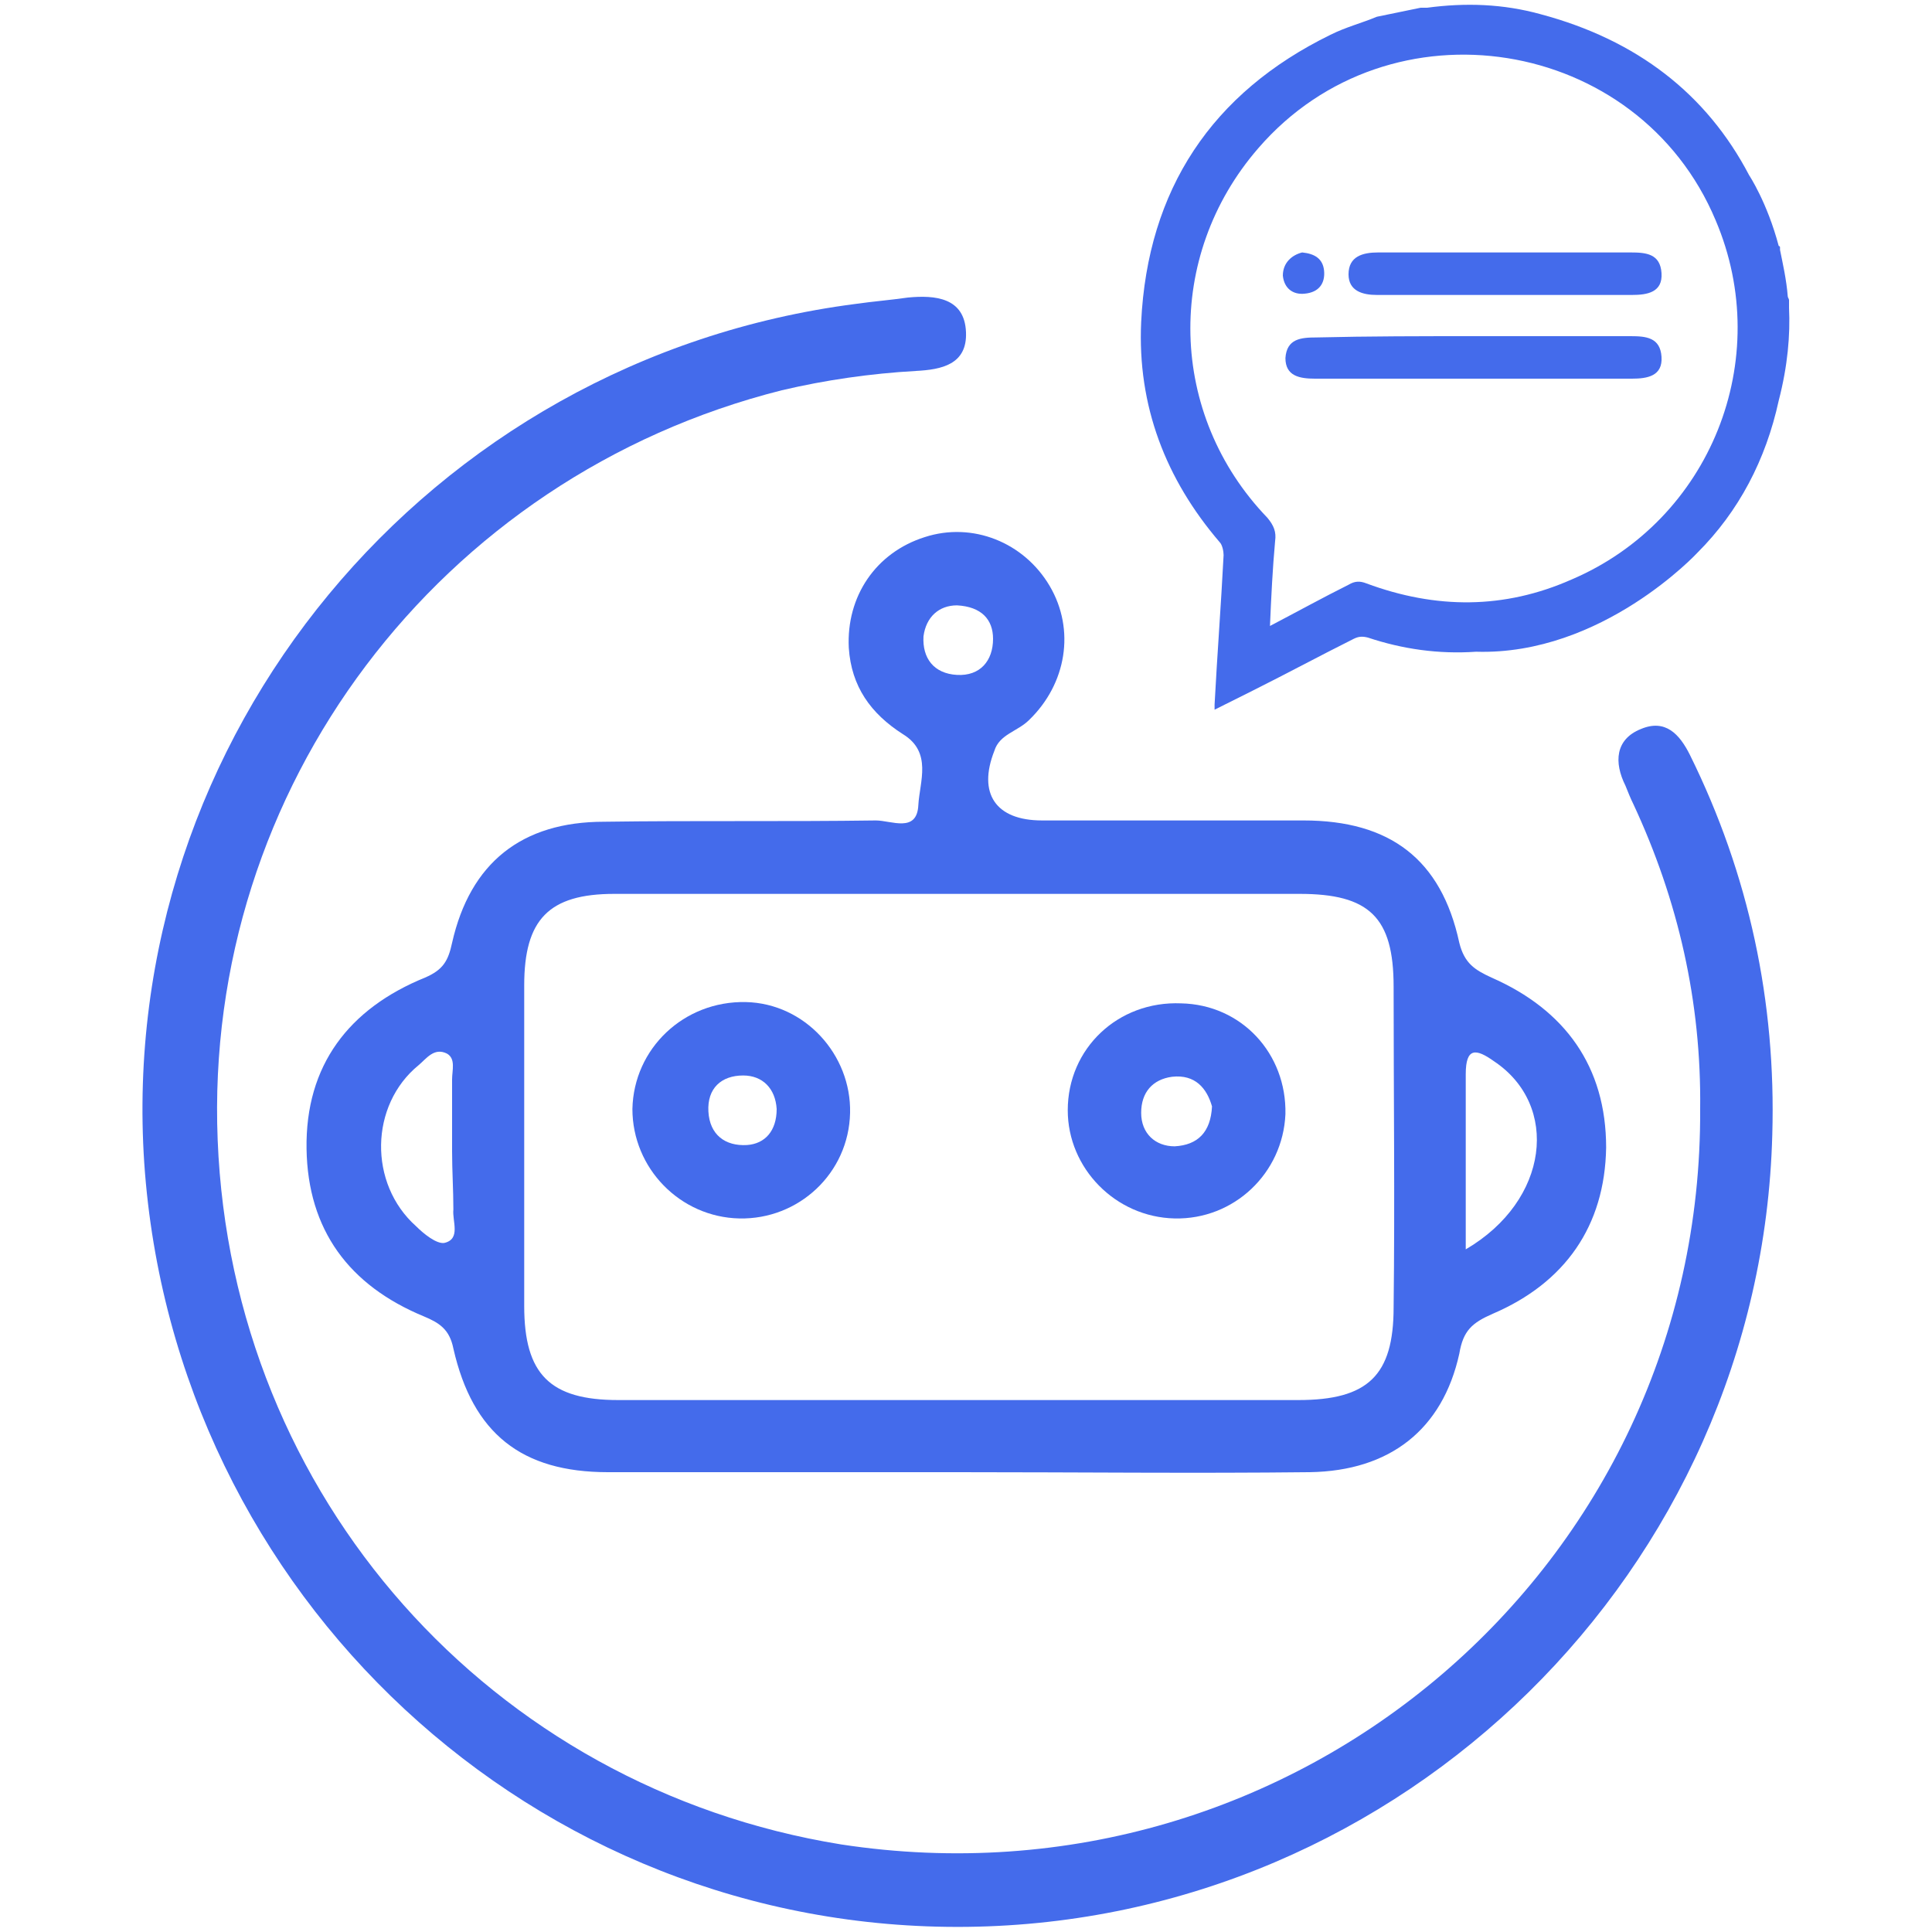 <?xml version="1.0" encoding="utf-8"?>
<!-- Generator: Adobe Illustrator 26.0.1, SVG Export Plug-In . SVG Version: 6.00 Build 0)  -->
<svg version="1.1" id="Layer_1" xmlns="http://www.w3.org/2000/svg" xmlns:xlink="http://www.w3.org/1999/xlink" x="0px" y="0px"
	 viewBox="0 0 150 150" style="enable-background:new 0 0 150 150;" xml:space="preserve">
<style type="text/css">
	.st0{fill:#446BEB;}
</style>
<g>
	<path class="st0" d="M74.4,114.3c-9,0-18.1,0-27.2,0c-6.7,0-10.5-3-12-9.6c-0.3-1.5-1.1-2-2.3-2.5c-5.8-2.4-9-6.7-9.1-13
		c-0.1-6.5,3.3-10.9,9.2-13.3c1.4-0.6,1.8-1.3,2.1-2.7c1.4-6.2,5.4-9.4,11.8-9.4c7-0.1,14.1,0,21.1-0.1c1.2,0,3.2,1,3.3-1.2
		c0.1-1.8,1.1-4.1-1.2-5.5c-2.5-1.6-4-3.7-4.2-6.7c-0.2-4,2.1-7.4,5.9-8.6c3.7-1.2,7.7,0.4,9.7,3.8c2,3.4,1.3,7.6-1.6,10.4
		c-0.9,0.9-2.3,1.1-2.7,2.4c-1.3,3.3,0.1,5.4,3.7,5.4c6.8,0,13.6,0,20.3,0c6.7,0,10.7,3,12.1,9.5c0.4,1.6,1.2,2.1,2.5,2.7
		c5.7,2.5,8.9,6.9,8.9,13.2c-0.1,6.1-3.2,10.5-8.8,12.9c-1.6,0.7-2.3,1.3-2.6,3.1c-1.3,5.9-5.4,9.1-11.6,9.2
		C92.8,114.4,83.6,114.3,74.4,114.3z M74.9,69.4c-9,0-18.1,0-27.2,0c-5.1,0-7,2-7,7.1c0,8.3,0,16.6,0,24.9c0,5.3,2,7.3,7.3,7.3
		c17.6,0,35.2,0,52.8,0c5.4,0,7.4-1.9,7.4-7.2c0.1-8.3,0-16.6,0-24.9c0-5.4-1.9-7.2-7.3-7.2C92.2,69.4,83.5,69.4,74.9,69.4z
		 M35.1,89.4c0-1.8,0-3.7,0-5.6c0-0.7,0.3-1.6-0.4-2c-1-0.5-1.6,0.4-2.2,0.9c-3.8,3.1-3.9,9.2-0.2,12.5c0.6,0.6,1.6,1.4,2.2,1.3
		c1.3-0.3,0.6-1.7,0.7-2.6C35.2,92.4,35.1,90.9,35.1,89.4z M113.8,97c6.5-3.8,7.3-11.2,2.2-14.6c-1.4-1-2.2-1.1-2.2,1
		C113.8,87.7,113.8,92.1,113.8,97z M74.3,47c-1.4,0-2.4,0.9-2.6,2.4c-0.1,1.7,0.8,2.9,2.6,3c1.8,0.1,2.8-1.1,2.8-2.8
		C77.1,48.1,76.2,47.1,74.3,47z"/>
	<path class="st0" d="M132,86.1c0.1-8.3-1.7-16.2-5.2-23.7c-0.2-0.4-0.4-0.9-0.6-1.4c-0.9-1.8-0.8-3.6,1.2-4.4c1.9-0.8,3,0.4,3.8,2
		c4.6,9.3,6.7,19.2,6.4,29.5c-0.9,33.8-28.7,61.1-62.5,61.5c-33.6,0.4-61.6-25.7-63.9-59.3c-2.2-33.1,22-62.4,55.2-66.7
		c1.4-0.2,2.7-0.3,4.1-0.5c2.1-0.2,4.4,0,4.5,2.7c0.1,2.5-1.9,2.9-3.9,3c-3.5,0.2-7,0.7-10.4,1.5c-26.6,6.7-44.9,30.9-43.8,58.2
		c1.1,27.7,21.2,50.3,48.4,54.7C100.6,148.6,132.2,121.6,132,86.1z"/>
	<path class="st0" d="M57.4,94.6c-4.6-0.1-8.3-3.9-8.3-8.5c0.1-4.7,4-8.4,8.8-8.3c4.6,0.1,8.2,4.1,8.1,8.6
		C65.9,91.1,62,94.7,57.4,94.6z M60.3,86.1c-0.1-1.6-1.1-2.6-2.6-2.6c-1.7,0-2.8,1-2.7,2.8c0.1,1.8,1.3,2.7,3,2.6
		C59.4,88.8,60.3,87.8,60.3,86.1z"/>
	<path class="st0" d="M91.2,94.6c-4.6-0.1-8.3-3.9-8.3-8.4c0-4.8,3.9-8.5,8.8-8.3c4.7,0.1,8.2,3.9,8.1,8.6
		C99.6,91.1,95.8,94.7,91.2,94.6z M94.1,85.9c-0.4-1.4-1.3-2.5-3.1-2.3c-1.5,0.2-2.4,1.2-2.4,2.8s1.1,2.6,2.6,2.6
		C93,88.9,94,87.9,94.1,85.9z"/>
	<g>
		<path class="st0" d="M114.6,26.1c4,0,8,0,12,0c1.2,0,2.3,0.1,2.4,1.6c0.1,1.5-1.1,1.7-2.3,1.7c-8.2,0-16.4,0-24.6,0
			c-1.2,0-2.3-0.2-2.3-1.6c0.1-1.5,1.2-1.6,2.4-1.6C106.3,26.1,110.4,26.1,114.6,26.1z"/>
		<path class="st0" d="M117,19.6c3.2,0,6.4,0,9.6,0c1.2,0,2.3,0.1,2.4,1.6c0.1,1.5-1.1,1.7-2.3,1.7c-6.6,0-13.2,0-19.8,0
			c-1.1,0-2.2-0.3-2.2-1.6c0-1.4,1.1-1.7,2.3-1.7C110.3,19.6,113.6,19.6,117,19.6z"/>
		<path class="st0" d="M101.1,19.6c1,0.1,1.6,0.5,1.7,1.4c0.1,1-0.4,1.7-1.5,1.8c-0.9,0.1-1.6-0.4-1.7-1.4
			C99.6,20.4,100.3,19.8,101.1,19.6z"/>
		<path class="st0" d="M138.9,23.9c0-0.2,0-0.4,0-0.6h0c0-0.1-0.1-0.2-0.1-0.3c-0.1-1.3-0.4-2.6-0.6-3.6c0-0.1,0-0.1,0-0.2
			c0,0,0-0.1-0.1-0.1c-0.9-3.4-2.3-5.5-2.3-5.5l0,0c-3.3-6.3-8.7-10.5-16.2-12.5c-2.9-0.8-5.8-0.9-8.8-0.5c-0.1,0-0.3,0-0.5,0
			l-3.4,0.7c-1.2,0.5-2.4,0.8-3.6,1.4c-9.2,4.5-14.2,12-14.7,22.3c-0.3,6.5,1.9,12.2,6.1,17.1c0.2,0.2,0.3,0.7,0.3,1
			c-0.2,3.9-0.5,7.8-0.7,11.6c0,0.1,0,0.2,0,0.4c1-0.5,2-1,3-1.5c2.6-1.3,5.2-2.7,7.8-4c0.4-0.2,0.7-0.2,1.1-0.1
			c2.7,0.9,5.5,1.3,8.4,1.1l0,0c9.8,0.3,17.2-7.7,17.2-7.7s0,0,0,0c3.2-3.2,5.3-7.2,6.3-11.8C138.8,28.4,139,26,138.9,23.9z
			 M106.1,45.3c-0.5-0.2-0.9-0.2-1.4,0.1c-2,1-4,2.1-6.1,3.2c0.1-2.3,0.2-4.4,0.4-6.6c0.1-0.7-0.1-1.2-0.6-1.8
			c-7.7-8-8-20.3-0.7-28.7c10.2-11.8,29.5-8.7,35.5,5.6c4.6,10.8-0.4,23.3-11.2,27.9C116.8,47.3,111.5,47.3,106.1,45.3z"/>
	</g>
</g>
</svg>
